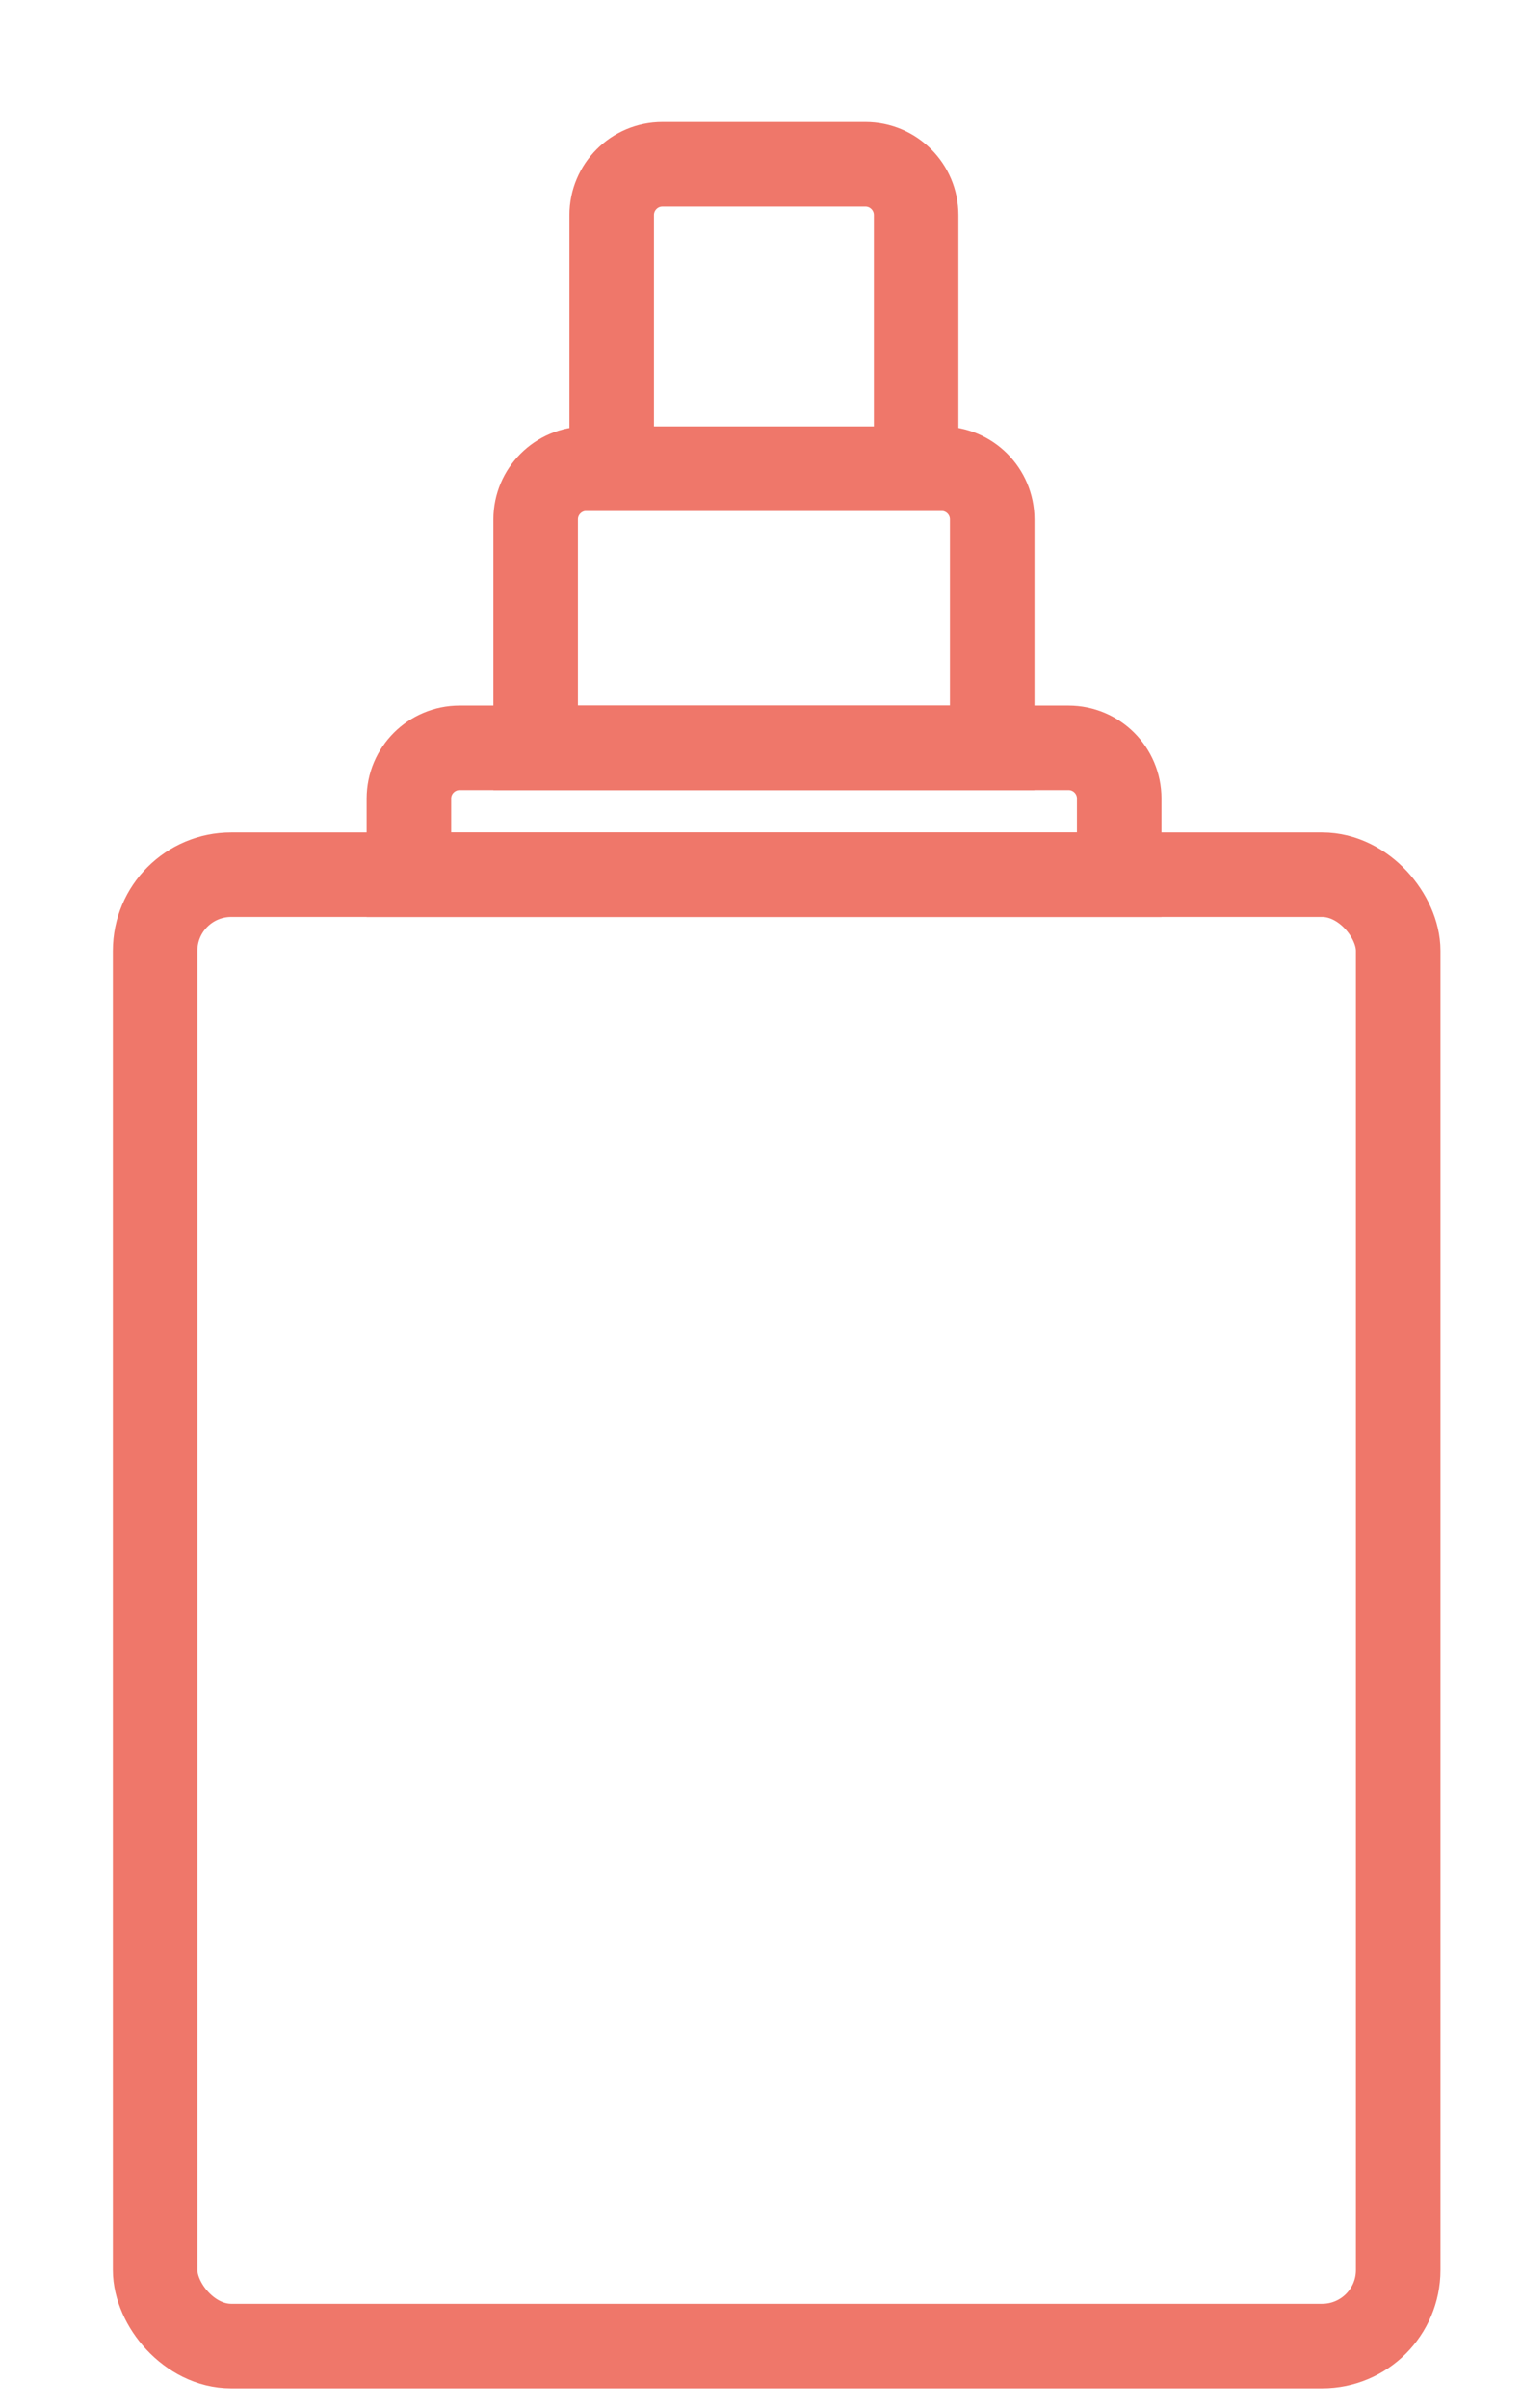 <svg xmlns="http://www.w3.org/2000/svg" fill="none" viewBox="0 0 12 19" height="19" width="12">
<rect stroke-width="0.667" stroke="#EF776A" rx="0.6" height="11.609" width="9.807" y="6.901" x="1.224"></rect>
<path stroke-width="0.667" stroke="#EF776A" d="M3.226 6.3C3.226 6.079 3.405 5.9 3.626 5.9H8.43C8.651 5.9 8.83 6.079 8.83 6.3V6.901H3.226V6.3Z"></path>
<path stroke-width="0.667" stroke="#EF776A" d="M4.226 4.098C4.226 3.877 4.405 3.698 4.626 3.698H7.428C7.649 3.698 7.828 3.877 7.828 4.098V5.9H4.226V4.098Z"></path>
<path stroke-width="0.667" stroke="#EF776A" d="M4.826 1.697C4.826 1.476 5.005 1.296 5.226 1.296H6.828C7.049 1.296 7.228 1.476 7.228 1.697V3.698H4.826V1.697Z"></path>
</svg>
